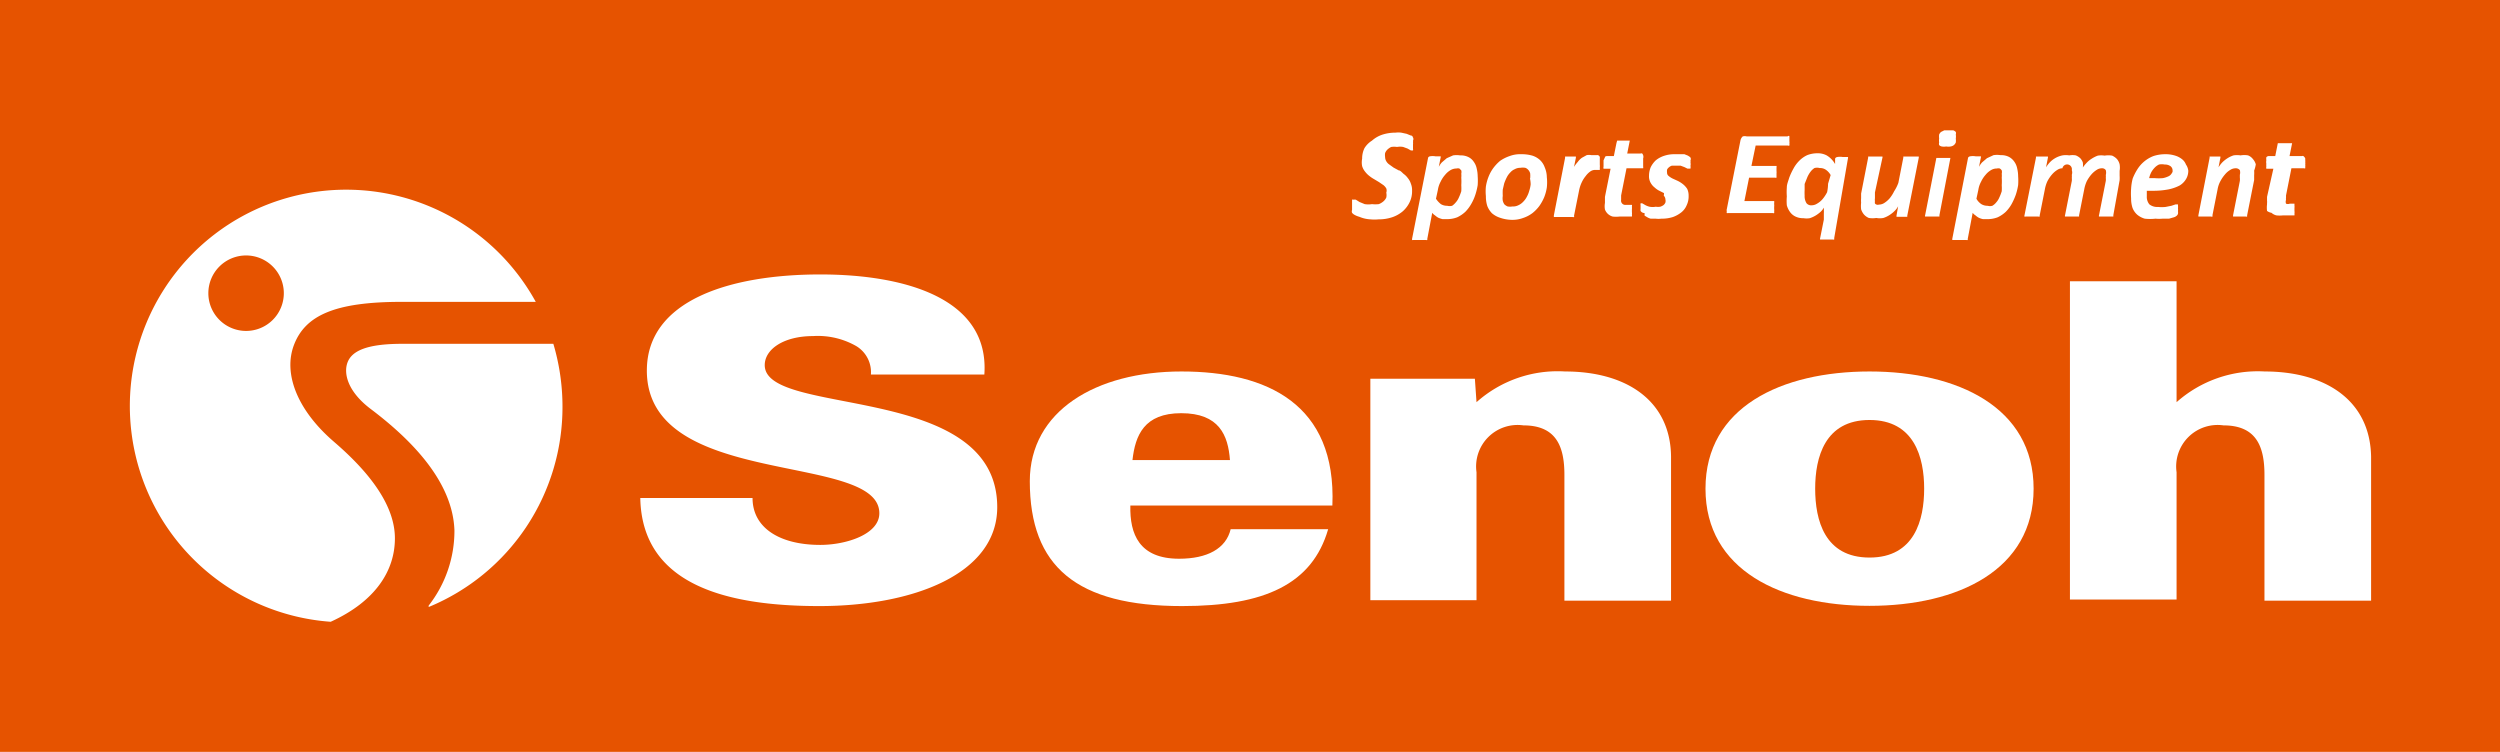 <svg viewBox="0 0 106.67 32.08" xmlns="http://www.w3.org/2000/svg"><path d="m0 0h106.67v32.08h-106.67z" fill="#e65300"/><g fill="#fff"><path d="m27.6 15.81c0-3 3.55-4.1 7.4-4.1 3.57 0 7.23 1 7 4.27h-4.84a1.3 1.3 0 0 0 -.62-1.21 3.3 3.3 0 0 0 -1.85-.43c-1.25 0-2.06.56-2.06 1.24 0 2.24 9.92.7 9.92 6.06 0 2.86-3.6 4.22-7.59 4.22s-7.57-.92-7.64-4.61h4.79c0 1.28 1.17 2 2.89 2 1.1 0 2.52-.45 2.52-1.35 0-2.64-9.92-1.01-9.92-6.09z"/><path d="m66.78 15.85a5.2 5.2 0 0 0 -3.78 1.31l-.07-1h-4.46v9.45h4.53v-5.46a1.77 1.77 0 0 1 2-2c1.41 0 1.75.91 1.75 2.11v5.37h4.55v-6.14c-.02-2.42-1.94-3.64-4.52-3.64z"/><path d="m96.63 15.85a5.22 5.22 0 0 0 -3.76 1.31v-5.16h-4.55v13.58h4.55v-5.43a1.77 1.77 0 0 1 2-2c1.41 0 1.75.91 1.75 2.11v5.37h4.55v-6.14c-.04-2.42-1.96-3.64-4.54-3.64z"/><path d="m77.45 20.85c0-1.33.41-2.93 2.32-2.93s2.33 1.6 2.33 2.93-.41 2.94-2.33 2.94-2.32-1.6-2.32-2.94zm2.32-5c-3.76 0-7 1.52-7 5s3.23 5 7 5 7-1.53 7-5-3.24-5-7-5z"/><path d="m52.51 22.58c-.2.83-1 1.26-2.2 1.26-1.7 0-2.11-1.05-2.08-2.27h8.62c.18-4.33-2.79-5.72-6.44-5.72s-6.47 1.69-6.47 4.68c0 3.65 2 5.33 6.5 5.33 3.51 0 5.55-.93 6.23-3.28zm-2.11-4.95c1.62 0 2 .94 2.08 2h-4.16c.12-1.06.5-2 2.08-2z"/><path d="m14.25 18.85c-1.57-1.35-2.18-2.92-1.7-4.15s1.72-1.82 4.58-1.82h5.73a9.23 9.23 0 1 0 -8.75 13.65c1.91-.87 2.74-2.18 2.74-3.56s-1.04-2.78-2.6-4.12zm-3.75-4.73a1.61 1.61 0 1 1 1.61-1.61 1.61 1.61 0 0 1 -1.61 1.61z"/><path d="m23.61 14.67h-6.46c-1.54 0-2.14.32-2.32.79s0 1.25 1 2c1.76 1.33 3.49 3.11 3.56 5.17a5.18 5.18 0 0 1 -1.1 3.21v.06a9.22 9.22 0 0 0 5.71-8.57 9.4 9.4 0 0 0 -.39-2.66z"/><path d="m60.29 6a.2.2 0 0 1 0 .07.34.34 0 0 1 0 .09s0 .06 0 .1v.09a.16.16 0 0 1 0 .07.05.05 0 0 1 0 0h-.09l-.14-.08-.19-.07a.71.71 0 0 0 -.26 0 .87.87 0 0 0 -.25 0 .64.64 0 0 0 -.16.11.44.44 0 0 0 -.1.15.55.55 0 0 0 0 .17.35.35 0 0 0 .05.18.43.43 0 0 0 .13.14l.18.13.22.12c.07 0 .14.09.21.15a.77.77 0 0 1 .18.18.7.7 0 0 1 .13.24.73.73 0 0 1 .05.3 1.06 1.06 0 0 1 -.1.48 1.24 1.24 0 0 1 -.29.39 1.38 1.38 0 0 1 -.46.26 1.83 1.83 0 0 1 -.59.09 1.69 1.69 0 0 1 -.33 0 1.38 1.38 0 0 1 -.48-.11.93.93 0 0 1 -.2-.08.35.35 0 0 1 -.11-.09.16.16 0 0 1 0-.12v-.07s0-.06 0-.1 0-.07 0-.1v-.1-.07a.05.05 0 0 1 .05 0 .37.37 0 0 1 .11 0l.16.1.22.09a1 1 0 0 0 .31 0 1.27 1.27 0 0 0 .29 0 .67.67 0 0 0 .2-.12.48.48 0 0 0 .12-.16.52.52 0 0 0 0-.21.27.27 0 0 0 0-.18.53.53 0 0 0 -.12-.14l-.19-.13-.2-.12a1.53 1.53 0 0 1 -.21-.14 1 1 0 0 1 -.18-.18.7.7 0 0 1 -.13-.24.8.8 0 0 1 0-.32 1 1 0 0 1 .1-.45 1 1 0 0 1 .32-.32 1.27 1.27 0 0 1 .46-.26 1.8 1.8 0 0 1 .54-.08 1 1 0 0 1 .25 0l.23.05.17.07s.08 0 .09.07a.07.07 0 0 1 0 0 .14.14 0 0 1 .01.15z"/><path d="m63.05 7.52a2.64 2.64 0 0 1 0 .38 2.73 2.73 0 0 1 -.1.41 2 2 0 0 1 -.18.4 1.59 1.59 0 0 1 -.25.33 1.36 1.36 0 0 1 -.34.23 1.18 1.18 0 0 1 -.43.08h-.2a1 1 0 0 1 -.18-.06.71.71 0 0 1 -.14-.1.43.43 0 0 1 -.12-.11l-.21 1.11s0 0 0 .05a.09.09 0 0 1 -.06 0h-.11-.33-.1a.07.07 0 0 1 -.05 0 0 0 0 0 1 0-.05l.68-3.44s0-.06.08-.08a.7.7 0 0 1 .24 0h.14.08a.09.09 0 0 1 0 .05l-.08.4a.92.92 0 0 1 .13-.19l.21-.18.27-.12a1 1 0 0 1 .3 0 .73.73 0 0 1 .35.07.57.57 0 0 1 .23.2.74.74 0 0 1 .13.3 1.45 1.45 0 0 1 .04.32zm-.7.06a.79.79 0 0 0 0-.17.29.29 0 0 0 0-.14l-.08-.08a.27.27 0 0 0 -.13 0 .5.5 0 0 0 -.25.07.85.85 0 0 0 -.23.2 1.21 1.21 0 0 0 -.19.29 1.09 1.09 0 0 0 -.12.36l-.08.37a1 1 0 0 0 .21.23.5.5 0 0 0 .27.07.41.41 0 0 0 .21 0 .75.75 0 0 0 .16-.15.74.74 0 0 0 .13-.21 2 2 0 0 0 .1-.26 2 2 0 0 0 0-.26 2.29 2.29 0 0 0 0-.32z"/><path d="m66 7.56a2 2 0 0 1 0 .44 1.91 1.91 0 0 1 -.11.41 2 2 0 0 1 -.21.38 1.64 1.64 0 0 1 -.29.3 1.39 1.39 0 0 1 -.4.21 1.31 1.31 0 0 1 -.5.08 1.63 1.63 0 0 1 -.49-.09 1 1 0 0 1 -.34-.19.92.92 0 0 1 -.2-.31 1.33 1.33 0 0 1 -.06-.42 2 2 0 0 1 0-.41 1.91 1.91 0 0 1 .11-.41 1.65 1.65 0 0 1 .2-.37 1.83 1.83 0 0 1 .3-.32 1.66 1.66 0 0 1 .4-.2 1.28 1.28 0 0 1 .5-.08 1.63 1.63 0 0 1 .47.06.87.87 0 0 1 .33.19.79.79 0 0 1 .2.31 1.09 1.09 0 0 1 .09.42zm-.71.05a1.25 1.25 0 0 0 0-.21.36.36 0 0 0 -.08-.15.3.3 0 0 0 -.13-.09.65.65 0 0 0 -.21 0 .48.48 0 0 0 -.24.06.52.52 0 0 0 -.19.14.8.8 0 0 0 -.15.21 2 2 0 0 0 -.11.26l-.06.26a2.53 2.53 0 0 0 0 .27.65.65 0 0 0 0 .2.46.46 0 0 0 .07.16.42.42 0 0 0 .14.09.6.6 0 0 0 .2 0 .51.51 0 0 0 .25-.05.66.66 0 0 0 .22-.16.8.8 0 0 0 .15-.21 1.09 1.09 0 0 0 .1-.25 1.31 1.31 0 0 0 .06-.27 1.18 1.18 0 0 0 -.03-.26z"/><path d="m68.26 6.7a.26.26 0 0 1 0 .07s0 .07 0 .11v.14a.65.65 0 0 1 0 .13 1 1 0 0 1 0 .1s0 0-.06 0h-.07-.08a.35.35 0 0 0 -.2.07.85.85 0 0 0 -.19.19 1.24 1.24 0 0 0 -.17.27 1.42 1.42 0 0 0 -.11.33l-.22 1.1a.05.05 0 0 1 0 .05.09.09 0 0 1 -.06 0h-.11-.59-.1a.1.1 0 0 1 0 0v-.07l.48-2.46a.13.13 0 0 1 0-.05h.1.27.09v.05l-.08.39a1.66 1.66 0 0 1 .16-.21.77.77 0 0 1 .18-.18l.2-.11a.48.48 0 0 1 .2 0h.08.08.07a.11.11 0 0 1 .13.08z"/><path d="m70.11 6.76v.07s0 .06 0 .09 0 .07 0 .1v.09a.18.18 0 0 1 0 .07s0 0 0 0h-.71l-.23 1.16s0 .06 0 .1v.09a.18.18 0 0 0 .21.21h.11.08.06a.12.12 0 0 1 0 .07.57.57 0 0 1 0 .12v.12a.42.42 0 0 1 0 .12.13.13 0 0 1 0 .07s0 0-.07 0h-.11-.15-.2a1.29 1.29 0 0 1 -.29 0 .49.49 0 0 1 -.33-.3.79.79 0 0 1 0-.28s0-.06 0-.09v-.09s0-.05 0-.08l.24-1.2h-.3s0 0 0 0a.17.17 0 0 1 0-.09s0-.07 0-.12v-.15l.06-.13s0-.05.09-.05h.29l.11-.55s0 0 0 0l.03-.11h.11.33.1a.09.09 0 0 1 0 0l-.11.55h.57a.09.09 0 0 1 .07 0 .22.22 0 0 1 .04.21z"/><path d="m72.13 6.84a.41.41 0 0 1 0 .1.31.31 0 0 1 0 .13.42.42 0 0 1 0 .12.07.07 0 0 1 -.06 0 .13.13 0 0 1 -.08 0l-.12-.06-.16-.06h-.21-.17a.35.35 0 0 0 -.12.07.25.25 0 0 0 -.08.1.51.51 0 0 0 0 .13.17.17 0 0 0 .07.14.83.83 0 0 0 .17.11l.22.1a1.18 1.18 0 0 1 .22.14.86.86 0 0 1 .18.2.67.67 0 0 1 .06.3.85.85 0 0 1 -.08.39.76.76 0 0 1 -.23.31 1.25 1.25 0 0 1 -.36.2 1.53 1.53 0 0 1 -.49.07 1 1 0 0 1 -.25 0h-.21a.59.59 0 0 1 -.16-.07l-.1-.06v-.05s0 0 0-.06a.2.2 0 0 1 -.17-.09.25.25 0 0 1 0-.08s0-.07 0-.1v-.08a.09.09 0 0 1 0-.06s0 0 0 0a.12.12 0 0 1 .08 0l.12.07a.75.75 0 0 0 .18.07.7.7 0 0 0 .27 0 .54.54 0 0 0 .19 0 .46.46 0 0 0 .14-.07.28.28 0 0 0 .08-.11.28.28 0 0 0 0-.13.24.24 0 0 0 -.07-.16.83.83 0 0 0 .01-.11l-.22-.11a.92.92 0 0 1 -.18-.13.65.65 0 0 1 -.17-.2.56.56 0 0 1 -.07-.3 1 1 0 0 1 .07-.36 1.05 1.05 0 0 1 .22-.3 1.11 1.11 0 0 1 .35-.19 1.35 1.35 0 0 1 .46-.07h.22.19l.15.06.09.06a.12.12 0 0 1 .02.14z"/><path d="m76.35 5.83a.43.43 0 0 0 0 0s0 .06 0 .1 0 .06 0 .1a.3.3 0 0 1 0 .1.22.22 0 0 1 0 .08.06.06 0 0 1 -.06 0h-1.38l-.18.87h1.07a.05.05 0 0 1 0 0 .14.14 0 0 1 0 .07v.06s0 .06 0 .09a.43.43 0 0 1 0 .11.94.94 0 0 1 0 .09.56.56 0 0 1 0 .08.07.07 0 0 1 -.06 0h-1.11l-.2 1h1.27a.05.05 0 0 1 0 0 .19.19 0 0 1 0 .08v.06a.38.38 0 0 1 0 .1s0 .07 0 .1a.3.3 0 0 1 0 .1.18.18 0 0 1 0 .07.06.06 0 0 1 -.06 0h-1.9a.1.1 0 0 1 -.06 0 .08.08 0 0 1 0-.07.17.17 0 0 1 0-.1l.58-2.92a.32.32 0 0 1 .1-.18.34.34 0 0 1 .17 0h1.74s.08-.06.08.01z"/><path d="m78.26 10.17a.05.05 0 0 1 0 .05.09.09 0 0 1 -.06 0h-.11-.33-.1s0 0 0 0a.07.07 0 0 1 0-.05l.16-.8v-.13-.13a1 1 0 0 0 0-.14.76.76 0 0 0 0-.11.73.73 0 0 1 -.14.18 1.49 1.49 0 0 1 -.2.15 1.23 1.23 0 0 1 -.26.12.84.84 0 0 1 -.27 0 .74.74 0 0 1 -.34-.07.6.6 0 0 1 -.23-.19.87.87 0 0 1 -.14-.29 2.22 2.22 0 0 1 0-.38 2.64 2.64 0 0 1 0-.38c0-.14.06-.27.1-.41a2.76 2.76 0 0 1 .18-.39 1.42 1.42 0 0 1 .25-.34 1.16 1.16 0 0 1 .34-.24 1.19 1.19 0 0 1 .44-.08.8.8 0 0 1 .39.09 1 1 0 0 1 .36.37v-.22s0-.06.09-.08a.7.7 0 0 1 .24 0h.13.09a.09.09 0 0 1 0 .05zm-.15-2.7a.67.67 0 0 0 -.21-.23.44.44 0 0 0 -.26-.07.42.42 0 0 0 -.22 0 .64.64 0 0 0 -.17.16 1.16 1.16 0 0 0 -.13.22l-.12.3v.26a2.32 2.32 0 0 0 0 .24.56.56 0 0 0 .08.32.25.25 0 0 0 .21.09.44.44 0 0 0 .24-.07.88.88 0 0 0 .24-.2 1.62 1.62 0 0 0 .19-.29 1.9 1.9 0 0 0 .04-.36z"/><path d="m81.38 9.2s0 0 0 .05h-.1-.28-.08v-.05l.07-.4a.77.77 0 0 1 -.14.19 1.24 1.24 0 0 1 -.22.18 1.11 1.11 0 0 1 -.27.13.79.79 0 0 1 -.3 0 1 1 0 0 1 -.32 0 .57.57 0 0 1 -.21-.15.66.66 0 0 1 -.12-.22 1.27 1.27 0 0 1 0-.28 1.21 1.21 0 0 1 0-.19v-.2l.3-1.53s0 0 0-.05h.07.11.33.1a.09.09 0 0 1 0 .05l-.32 1.48s0 .08 0 .13 0 .08 0 .12a.37.37 0 0 0 0 .12.3.3 0 0 0 0 .1.13.13 0 0 0 .07.05.15.15 0 0 0 .1 0 .43.43 0 0 0 .23-.07 1.07 1.07 0 0 0 .23-.2 1.53 1.53 0 0 0 .19-.3 1.71 1.71 0 0 0 .18-.36l.21-1.07s0 0 0-.05h.07.11.33.1.05v.05z"/><path d="m82.75 9.19a.08.08 0 0 1 0 .05h-.06-.11-.33-.11s0 0 0 0a.07.07 0 0 1 0-.05l.48-2.45a.13.13 0 0 1 0 0h.06.11.33.1a0 0 0 0 1 0 0zm.7-3.28a.69.69 0 0 1 0 .17.31.31 0 0 1 -.08.11.3.3 0 0 1 -.14.06.55.55 0 0 1 -.19 0 .53.53 0 0 1 -.19 0 .2.2 0 0 1 -.11-.06.18.18 0 0 1 0-.11.56.56 0 0 1 0-.17.69.69 0 0 1 0-.17.31.31 0 0 1 .08-.11l.14-.07h.19.19a.3.3 0 0 1 .11.07.18.18 0 0 1 0 .11.56.56 0 0 1 0 .17z"/><path d="m86.11 7.52a2.64 2.64 0 0 1 0 .38 2.73 2.73 0 0 1 -.1.41 2.87 2.87 0 0 1 -.18.4 1.59 1.59 0 0 1 -.25.33 1.36 1.36 0 0 1 -.34.23 1.18 1.18 0 0 1 -.43.08h-.2a.76.76 0 0 1 -.18-.06.71.71 0 0 1 -.14-.1.43.43 0 0 1 -.12-.11l-.21 1.11v.05a.09.09 0 0 1 -.06 0h-.11-.39-.1a.07.07 0 0 1 0 0 0 0 0 0 1 0-.05l.67-3.44s0-.06.09-.08a.7.7 0 0 1 .24 0h.14.08a.09.09 0 0 1 0 .05l-.08.4a.92.92 0 0 1 .13-.19l.21-.18.28-.13a1 1 0 0 1 .3 0 .73.73 0 0 1 .35.07.64.64 0 0 1 .23.2.74.74 0 0 1 .13.3 1.45 1.45 0 0 1 .04.33zm-.7.06a.79.79 0 0 0 0-.17.29.29 0 0 0 0-.14.3.3 0 0 0 -.08-.08.27.27 0 0 0 -.13 0 .47.47 0 0 0 -.25.07.85.85 0 0 0 -.23.2 1.21 1.21 0 0 0 -.19.29 1.09 1.09 0 0 0 -.12.36l-.08.37a.67.67 0 0 0 .21.23.5.5 0 0 0 .27.07.35.35 0 0 0 .2 0 .61.61 0 0 0 .17-.15.74.74 0 0 0 .13-.21 2 2 0 0 0 .1-.26 2 2 0 0 0 0-.26 2.29 2.29 0 0 0 0-.32z"/><path d="m90.17 9.19a.08.08 0 0 1 0 .05s0 0-.07 0h-.1-.34-.1a.08.08 0 0 1 0 0 .07.07 0 0 1 0-.05l.29-1.47a.51.51 0 0 0 0-.13.49.49 0 0 0 0-.12.41.41 0 0 0 0-.21.19.19 0 0 0 -.17-.08.4.4 0 0 0 -.22.07 1 1 0 0 0 -.23.2 1.52 1.52 0 0 0 -.19.28 1.42 1.42 0 0 0 -.11.35l-.22 1.11v.05s0 0-.06 0h-.11-.33-.1a.07.07 0 0 1 0 0 .07.07 0 0 1 0-.05l.29-1.47a.59.59 0 0 0 0-.13.62.62 0 0 0 0-.13.31.31 0 0 0 0-.2.19.19 0 0 0 -.4-.08.4.4 0 0 0 -.22.07 1 1 0 0 0 -.23.2 1.52 1.52 0 0 0 -.19.28 1.42 1.42 0 0 0 -.11.35l-.22 1.11v.05a.09.09 0 0 1 -.06 0h-.11-.33-.1a.07.07 0 0 1 -.05 0 .07.07 0 0 1 0-.05l.49-2.46s0 0 0-.05h.06.09.28.08a.09.09 0 0 1 0 .05l-.08.41a1.3 1.3 0 0 1 .15-.2 1 1 0 0 1 .22-.18 1.05 1.05 0 0 1 .33-.13.93.93 0 0 1 .29 0 .79.79 0 0 1 .28 0 .62.62 0 0 1 .19.12.54.54 0 0 1 .11.18.79.79 0 0 1 0 .22 1.4 1.4 0 0 1 .16-.2 1 1 0 0 1 .22-.18 1.26 1.26 0 0 1 .26-.13.93.93 0 0 1 .29 0 1 1 0 0 1 .32 0 .66.66 0 0 1 .21.15.57.57 0 0 1 .11.22.86.86 0 0 1 0 .28v.2a1.77 1.77 0 0 1 0 .2z"/><path d="m93.37 7.28a.68.68 0 0 1 -.09.35.8.8 0 0 1 -.27.28 1.79 1.79 0 0 1 -.48.17 3.37 3.37 0 0 1 -.68.06h-.25s0 .09 0 .13v.11a.5.5 0 0 0 .11.34.54.54 0 0 0 .37.11 1.51 1.51 0 0 0 .32 0l.25-.05.18-.06h.1s0 0 0 .06a.45.45 0 0 1 0 .11.5.5 0 0 1 0 .12.36.36 0 0 1 0 .11.16.16 0 0 1 -.05.08.31.31 0 0 1 -.12.07l-.21.06h-.27a1.62 1.62 0 0 1 -.31 0 2 2 0 0 1 -.46 0 .88.88 0 0 1 -.32-.17.75.75 0 0 1 -.2-.29 1.27 1.27 0 0 1 -.06-.41 2.8 2.8 0 0 1 0-.4 2.17 2.17 0 0 1 .07-.45 2.4 2.4 0 0 1 .2-.39 1.41 1.41 0 0 1 .68-.56 1.6 1.6 0 0 1 .51-.08 1.33 1.33 0 0 1 .42.06.87.87 0 0 1 .29.15.53.53 0 0 1 .17.23.58.58 0 0 1 .1.26zm-.67 0a.23.23 0 0 0 -.09-.19.41.41 0 0 0 -.25-.07.6.6 0 0 0 -.24 0 .62.62 0 0 0 -.19.14.94.94 0 0 0 -.14.19 1.06 1.06 0 0 0 -.09.25h.23a1.86 1.86 0 0 0 .36 0 1 1 0 0 0 .24-.08.3.3 0 0 0 .13-.12.33.33 0 0 0 .04-.07z"/><path d="m96.18 7.28a1.34 1.34 0 0 1 0 .2v.2l-.3 1.51s0 0 0 .05a.09.09 0 0 1 -.06 0h-.11-.33-.1a.1.1 0 0 1 0 0s0 0 0-.05l.29-1.47a.59.59 0 0 0 0-.14s0-.08 0-.12a.39.39 0 0 0 0-.2.22.22 0 0 0 -.18-.08.43.43 0 0 0 -.23.07.85.85 0 0 0 -.23.2 1.52 1.52 0 0 0 -.19.28 1.12 1.12 0 0 0 -.12.35l-.22 1.11a.05.05 0 0 1 0 .05.09.09 0 0 1 -.06 0h-.11-.33-.1a.1.1 0 0 1 0 0s0 0 0-.05l.48-2.46v-.05h.1.27.09v.05l-.08.41a1.3 1.3 0 0 1 .15-.2 1.24 1.24 0 0 1 .22-.18 1.13 1.13 0 0 1 .27-.13 1 1 0 0 1 .3 0 .93.93 0 0 1 .32 0 .49.49 0 0 1 .21.16.59.59 0 0 1 .12.22 1.24 1.24 0 0 1 -.07.27z"/><path d="m98.36 6.76v.07a.29.29 0 0 1 0 .09.3.3 0 0 1 0 .1.25.25 0 0 1 0 .09.43.43 0 0 1 0 .07.07.07 0 0 1 -.06 0h-.53l-.23 1.16s0 .06 0 .1a.31.31 0 0 0 0 .09.23.23 0 0 0 0 .16.21.21 0 0 0 .16 0h.12.08a.05.05 0 0 1 0 0s0 0 0 .07a.57.57 0 0 1 0 .12v.12a.42.42 0 0 1 0 .12.21.21 0 0 1 0 .07h-.08-.11-.14-.16a1.2 1.2 0 0 1 -.28 0 .47.47 0 0 1 -.21-.11.43.43 0 0 1 -.19-.08 1.11 1.11 0 0 1 0-.28v-.06a.28.28 0 0 0 0-.09v-.09s0-.05 0-.08l.27-1.2h-.3s0 0 0 0a.2.2 0 0 1 0-.09.57.57 0 0 1 0-.12.4.4 0 0 1 0-.15.5.5 0 0 1 0-.13.14.14 0 0 1 .09-.05h.29l.11-.55s0 0 0 0h.07.11.33.1a.09.09 0 0 1 0 0l-.11.55h.53a.06.06 0 0 1 .06 0 .22.22 0 0 1 .08.1z"/></g></svg>